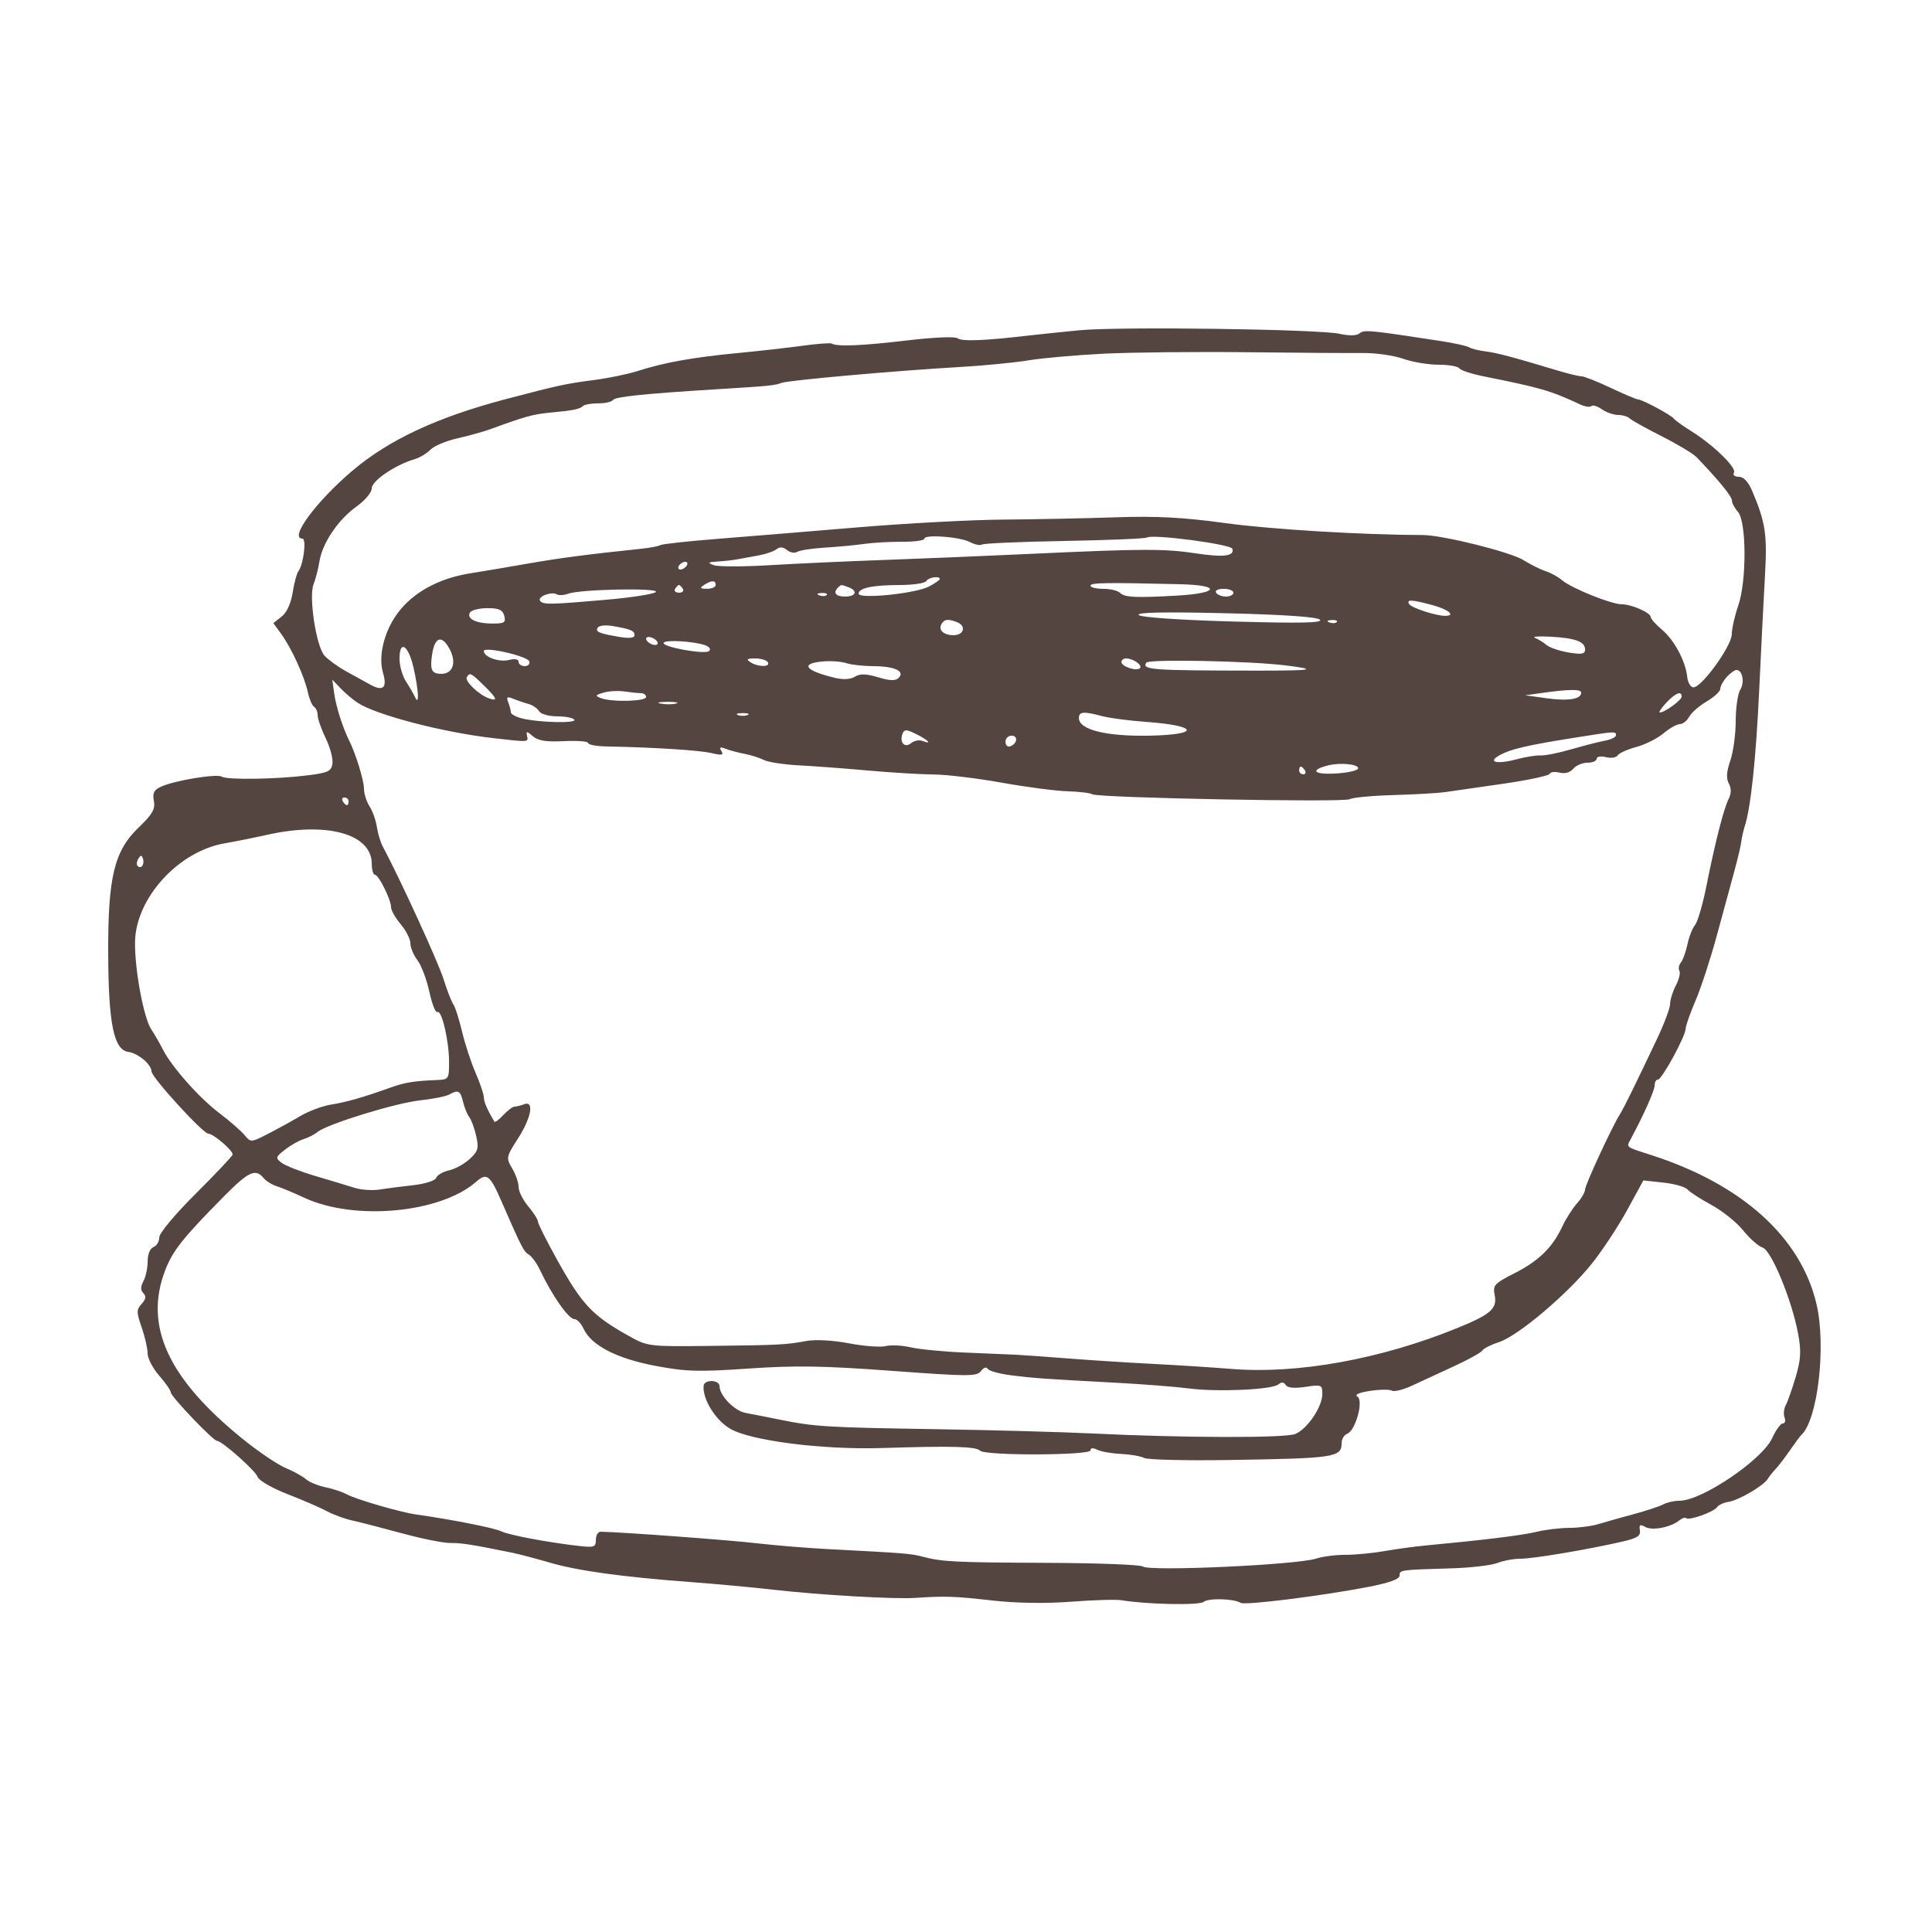 <svg xmlns="http://www.w3.org/2000/svg" width="500" height="500" viewBox="0 0 500 500" fill="none"><path fill-rule="evenodd" clip-rule="evenodd" d="M279.401 85.468C274.828 85.907 268.753 86.539 265.901 86.873C254.803 88.172 248.924 88.393 247.843 87.552C247.187 87.042 241.697 87.275 234.716 88.108C223.249 89.478 216.616 89.753 215.262 88.917C214.918 88.704 211.504 88.958 207.676 89.482C203.848 90.005 196.231 90.863 190.749 91.388C179.404 92.473 171.759 93.847 165.122 95.992C162.596 96.808 157.421 97.877 153.622 98.366C146.525 99.28 144.341 99.754 130.877 103.303C113.125 107.982 100.707 113.777 91.211 121.816C81.827 129.758 74.731 139.388 78.261 139.388C79.385 139.388 78.545 146.109 77.199 147.888C76.783 148.438 76.123 150.913 75.733 153.388C75.293 156.177 74.209 158.528 72.882 159.571L70.741 161.255L72.783 164.071C75.447 167.747 78.785 175.044 79.669 179.127C80.054 180.908 80.785 182.622 81.293 182.936C81.801 183.249 82.216 184.237 82.216 185.131C82.216 186.025 83.149 188.684 84.29 191.04C85.43 193.396 86.218 196.351 86.04 197.606C85.758 199.589 84.93 199.988 79.716 200.648C71.637 201.672 58.813 201.875 57.399 201.001C56.085 200.189 45.214 201.976 41.686 203.584C39.835 204.427 39.43 205.229 39.823 207.275C40.23 209.389 39.476 210.705 35.869 214.169C29.549 220.239 27.92 227.017 28.003 246.888C28.079 265 29.46 271.715 33.216 272.233C35.76 272.584 39.216 275.499 39.216 277.293C39.216 278.797 52.537 293.388 53.911 293.388C55.188 293.388 60.216 297.674 60.216 298.763C60.216 299.118 55.941 303.663 50.716 308.862C45.267 314.285 41.216 319.139 41.216 320.245C41.216 321.306 40.541 322.433 39.716 322.75C38.829 323.09 38.216 324.592 38.216 326.422C38.216 328.126 37.724 330.438 37.123 331.561C36.342 333.022 36.338 333.91 37.11 334.682C37.882 335.454 37.755 336.24 36.663 337.446C35.296 338.957 35.296 339.587 36.662 343.51C37.501 345.918 38.193 348.954 38.201 350.256C38.209 351.558 39.566 354.162 41.216 356.041C42.866 357.92 44.216 359.872 44.216 360.378C44.216 361.403 55.173 372.888 56.15 372.888C57.428 372.888 66.159 380.631 66.68 382.226C66.981 383.15 70.442 385.139 74.469 386.704C78.455 388.252 83.039 390.241 84.657 391.123C86.274 392.005 89.199 393.074 91.157 393.499C93.114 393.925 98.916 395.42 104.049 396.823C109.182 398.226 114.807 399.352 116.549 399.325C119.377 399.282 122.158 399.721 132.716 401.877C134.366 402.214 138.641 403.344 142.216 404.388C149.511 406.518 160.967 408.102 178.697 409.431C185.287 409.926 194.962 410.821 200.197 411.422C211.903 412.764 231.327 413.891 236.716 413.541C244.715 413.02 246.889 413.091 256.716 414.197C263.043 414.908 270.573 415.027 277.216 414.521C282.991 414.081 288.841 413.908 290.216 414.137C296.782 415.229 310.372 415.503 311.502 414.566C312.737 413.541 319.318 413.715 321.105 414.82C322.204 415.499 341.882 413.044 353.966 410.72C359.521 409.651 362.216 408.685 362.216 407.761C362.216 406.287 362.193 406.29 375.716 405.881C380.666 405.731 385.983 405.108 387.531 404.498C389.079 403.887 391.779 403.391 393.531 403.395C396.761 403.401 410.589 401.081 419.716 399.001C423.69 398.095 424.652 397.488 424.403 396.04C424.151 394.579 424.432 394.409 425.819 395.185C427.642 396.206 432.471 395.251 434.655 393.439C435.34 392.87 436.123 392.628 436.396 392.901C437.089 393.594 443.572 391.279 444.384 390.048C444.751 389.492 446.061 388.882 447.296 388.694C449.952 388.288 456.389 384.53 457.488 382.742C457.913 382.052 458.828 380.902 459.521 380.187C460.214 379.473 461.87 377.313 463.201 375.388C464.531 373.463 465.867 371.663 466.169 371.388C470.417 367.525 472.65 348.452 470.127 337.581C466.097 320.22 450.872 306.49 427.216 298.886C420.549 296.743 420.858 296.993 422.064 294.735C425.533 288.24 428.216 282.21 428.216 280.906C428.216 280.071 428.603 279.388 429.077 279.388C430.105 279.388 436.206 268.196 436.24 266.248C436.253 265.5 437.419 262.188 438.832 258.888C440.245 255.588 442.739 247.938 444.375 241.888C446.011 235.838 448.031 228.413 448.864 225.388C449.697 222.363 450.492 218.988 450.631 217.888C450.769 216.788 451.173 214.988 451.527 213.888C453.114 208.965 454.444 196.408 455.289 178.388C455.791 167.663 456.466 154.277 456.788 148.642C457.376 138.352 456.884 135.133 453.5 127.138C452.455 124.67 451.26 123.388 450.005 123.388C448.93 123.388 448.381 122.931 448.746 122.34C449.517 121.091 443.503 115.217 437.791 111.641C435.55 110.237 433.491 108.763 433.216 108.364C432.598 107.467 425.029 103.388 423.983 103.388C423.564 103.388 420.364 102.038 416.872 100.388C413.38 98.738 409.975 97.388 409.307 97.388C408.639 97.388 405.982 96.754 403.404 95.98C391.34 92.355 387.467 91.325 384.486 90.948C382.719 90.724 380.794 90.245 380.209 89.883C379.624 89.522 376.348 88.795 372.93 88.269C354.432 85.42 353.041 85.288 351.86 86.268C351.093 86.905 349.199 86.95 346.683 86.39C341.27 85.186 289.698 84.479 279.401 85.468ZM285.716 91.531C278.566 91.885 269.791 92.659 266.216 93.251C262.641 93.843 254.766 94.612 248.716 94.96C231.989 95.923 203.905 98.423 202.216 99.099C200.573 99.757 199.042 99.908 185.716 100.726C166.871 101.883 159.154 102.679 158.635 103.519C158.34 103.997 156.625 104.388 154.824 104.388C153.023 104.388 151.236 104.701 150.854 105.084C150.044 105.894 148.394 106.223 142.216 106.806C137.976 107.207 135.646 107.853 127.216 110.963C125.291 111.673 121.322 112.787 118.396 113.438C115.471 114.088 112.321 115.413 111.396 116.38C110.472 117.348 108.591 118.467 107.216 118.868C102.286 120.303 96.216 124.44 96.216 126.365C96.216 127.424 94.484 129.498 92.285 131.073C87.502 134.498 83.437 140.517 82.663 145.321C82.347 147.283 81.671 149.914 81.16 151.168C79.852 154.381 81.825 167.298 83.991 169.693C84.94 170.742 87.462 172.565 89.597 173.744C91.732 174.923 94.546 176.476 95.851 177.195C99.171 179.022 100.257 178.003 99.121 174.125C97.73 169.373 99.72 162.328 103.797 157.564C107.941 152.724 114.161 149.558 121.927 148.337C125.111 147.837 131.766 146.714 136.716 145.841C144.719 144.43 152.303 143.438 165.897 142.026C168.197 141.787 170.454 141.359 170.913 141.075C171.373 140.791 178.041 140.061 185.732 139.452C193.423 138.844 209.841 137.498 222.216 136.462C234.591 135.427 251.466 134.528 259.716 134.467C267.966 134.405 281.016 134.14 288.716 133.878C299.326 133.518 306.227 133.885 317.216 135.393C328.896 136.997 353.012 138.45 368.216 138.466C373.286 138.472 390.824 142.832 394.216 144.931C396.141 146.121 398.777 147.432 400.073 147.843C401.369 148.254 403.253 149.295 404.258 150.156C406.671 152.222 416.984 156.388 419.687 156.388C422.255 156.388 427.197 158.566 427.208 159.703C427.212 160.151 428.512 161.608 430.097 162.941C433.299 165.635 436.213 171.085 436.652 175.196C436.81 176.677 437.538 177.888 438.27 177.888C440.419 177.888 448.13 167.211 448.175 164.173C448.198 162.68 448.961 159.305 449.872 156.673C452.067 150.329 451.997 134.908 449.762 132.438C448.912 131.499 448.216 130.184 448.216 129.516C448.216 128.466 444.946 124.459 439.105 118.35C438.218 117.424 434.168 114.984 430.105 112.93C426.041 110.875 422.288 108.787 421.766 108.291C421.243 107.794 419.881 107.388 418.739 107.388C417.596 107.388 415.72 106.729 414.57 105.923C413.42 105.118 412.194 104.743 411.846 105.091C411.498 105.44 410.201 105.253 408.964 104.676C401.277 101.091 398.787 100.366 383.983 97.401C380.83 96.769 377.991 95.833 377.674 95.32C377.357 94.807 374.931 94.388 372.283 94.388C369.634 94.388 365.498 93.691 363.092 92.84C360.685 91.989 356.016 91.323 352.716 91.36C349.416 91.397 335.916 91.306 322.716 91.158C309.516 91.009 292.866 91.178 285.716 91.531ZM239.216 139.423C239.216 139.874 236.628 140.228 233.466 140.21C230.304 140.192 225.916 140.439 223.716 140.759C221.516 141.079 216.973 141.508 213.62 141.711C210.267 141.914 206.984 142.413 206.326 142.82C205.667 143.227 204.473 143.016 203.672 142.352C202.687 141.534 201.812 141.465 200.966 142.14C200.279 142.688 198.141 143.422 196.216 143.77C194.291 144.118 191.816 144.567 190.716 144.768C189.616 144.968 187.366 145.219 185.716 145.324C183.188 145.485 183.03 145.633 184.716 146.268C185.816 146.683 192.341 146.684 199.216 146.271C206.091 145.858 219.141 145.259 228.216 144.941C237.291 144.622 254.616 143.902 266.716 143.34C295.727 141.994 301.419 141.978 309.55 143.218C316.665 144.304 319.561 143.932 318.93 142.015C318.542 140.838 298.369 138.18 296.864 139.107C296.395 139.396 286.798 139.797 275.537 139.999C264.276 140.2 254.657 140.616 254.16 140.923C253.664 141.229 252.266 140.95 251.055 140.302C248.467 138.917 239.216 138.23 239.216 139.423ZM175.716 146.388C175.376 146.938 175.548 147.388 176.098 147.388C176.648 147.388 177.376 146.938 177.716 146.388C178.056 145.838 177.884 145.388 177.334 145.388C176.784 145.388 176.056 145.838 175.716 146.388ZM239.716 150.388C239.376 150.938 236.312 151.394 232.907 151.402C225.816 151.417 222.216 152.172 222.216 153.643C222.216 155.11 236.847 153.63 240.374 151.806C241.937 150.998 243.216 150.123 243.216 149.862C243.216 148.959 240.331 149.392 239.716 150.388ZM182.216 151.388C181.003 152.172 181.147 152.36 182.966 152.373C184.204 152.381 185.216 151.938 185.216 151.388C185.216 150.135 184.155 150.135 182.216 151.388ZM282.216 151.565C282.216 152.018 283.701 152.388 285.516 152.388C287.331 152.388 289.278 152.85 289.843 153.415C291.042 154.614 293.813 154.749 304.666 154.138C315.487 153.528 316.111 151.453 305.549 151.201C286.048 150.735 282.216 150.795 282.216 151.565ZM174.716 152.388C174.376 152.938 174.826 153.388 175.716 153.388C176.606 153.388 177.056 152.938 176.716 152.388C176.376 151.838 175.926 151.388 175.716 151.388C175.506 151.388 175.056 151.838 174.716 152.388ZM216.883 152.055C215.523 153.414 216.288 154.388 218.716 154.388C221.509 154.388 222.069 152.929 219.634 151.995C217.676 151.243 217.694 151.243 216.883 152.055ZM147.089 153.64C145.957 154.054 144.619 154.137 144.115 153.825C142.779 153 139.087 154.37 139.751 155.445C140.423 156.532 142.186 156.505 157.216 155.182C163.541 154.624 169.166 153.741 169.716 153.218C170.897 152.095 150.265 152.479 147.089 153.64ZM314.716 153.388C315.056 153.938 316.207 154.388 317.275 154.388C318.343 154.388 319.216 153.938 319.216 153.388C319.216 152.838 318.064 152.388 316.657 152.388C315.206 152.388 314.365 152.821 314.716 153.388ZM212.029 154.071C212.75 154.36 213.613 154.324 213.945 153.992C214.277 153.66 213.687 153.424 212.633 153.467C211.468 153.515 211.231 153.752 212.029 154.071ZM364.693 156.351C365.286 157.311 371.591 159.372 373.966 159.382C376.854 159.395 374.884 157.714 370.702 156.595C365.246 155.136 363.909 155.082 364.693 156.351ZM121.647 158.5C120.656 160.103 123.151 161.355 127.372 161.373C130.54 161.386 130.959 161.12 130.506 159.388C130.098 157.828 129.142 157.388 126.158 157.388C124.055 157.388 122.025 157.888 121.647 158.5ZM294.716 159.171C295.304 159.774 305.39 160.465 319.216 160.85C336.594 161.333 342.426 161.211 341.601 160.381C340.874 159.648 332.361 159.065 317.101 158.702C301.143 158.323 294.034 158.472 294.716 159.171ZM243.716 161.388C242.722 162.996 244.141 164.388 246.775 164.388C249.515 164.388 250.131 161.953 247.634 160.995C245.404 160.139 244.427 160.237 243.716 161.388ZM344.029 161.071C344.75 161.36 345.613 161.324 345.945 160.992C346.277 160.66 345.687 160.424 344.633 160.467C343.468 160.515 343.231 160.752 344.029 161.071ZM154.691 162.428C154.015 163.522 155.045 163.955 160.466 164.855C162.863 165.254 164.216 165.09 164.216 164.402C164.216 163.218 163.299 162.834 158.505 162.007C156.739 161.703 155.023 161.892 154.691 162.428ZM167.216 165.312C167.216 165.786 167.891 166.433 168.716 166.75C169.541 167.066 170.216 166.937 170.216 166.464C170.216 165.99 169.541 165.343 168.716 165.026C167.891 164.71 167.216 164.839 167.216 165.312ZM397.216 165.067C398.041 165.387 399.391 166.216 400.216 166.91C401.041 167.603 403.629 168.484 405.966 168.867C409.366 169.425 410.216 169.268 410.216 168.083C410.216 166.047 407.692 165.12 401.216 164.776C398.191 164.616 396.391 164.747 397.216 165.067ZM111.884 169.044C111.188 173.333 111.651 174.388 114.225 174.388C117.133 174.388 118.169 171.602 116.503 168.262C114.539 164.324 112.597 164.653 111.884 169.044ZM171.75 166.333C171.09 167.4 182.521 169.483 183.526 168.478C184.048 167.956 183.535 167.306 182.287 166.91C179.205 165.932 172.234 165.55 171.75 166.333ZM103.397 170.638C103.422 172.425 104.18 175.013 105.08 176.388C105.98 177.763 107.022 179.563 107.396 180.388C108.574 182.988 108.335 178.459 106.989 172.667C105.625 166.801 103.323 165.501 103.397 170.638ZM125.216 168.492C125.216 170.032 129.162 171.44 131.695 170.804C133.254 170.413 134.216 170.594 134.216 171.28C134.216 171.889 134.928 172.388 135.799 172.388C136.67 172.388 137.199 171.837 136.975 171.164C136.514 169.781 125.216 167.213 125.216 168.492ZM194.216 171.388C196.192 172.665 199.505 172.665 198.716 171.388C198.376 170.838 196.887 170.395 195.407 170.403C193.302 170.415 193.043 170.63 194.216 171.388ZM212.966 171.184C206.948 171.705 208.322 173.567 216.1 175.428C218.24 175.94 220.137 175.83 221.261 175.128C222.579 174.305 224.127 174.344 227.25 175.28C230.356 176.211 231.756 176.248 232.581 175.423C234.293 173.711 231.495 172.421 226.031 172.403C223.454 172.395 220.304 172.044 219.031 171.623C217.758 171.203 215.029 171.005 212.966 171.184ZM290.216 171.321C290.216 172.487 294.138 173.799 295.012 172.925C295.762 172.175 293.301 170.426 291.466 170.403C290.779 170.395 290.216 170.808 290.216 171.321ZM296.649 171.496C295.501 173.353 297.925 173.528 325.216 173.558C339.845 173.573 341.436 173.287 332.716 172.205C323.44 171.054 297.241 170.539 296.649 171.496ZM446.871 175.217C445.961 176.223 445.216 177.588 445.216 178.25C445.216 178.913 443.629 180.392 441.69 181.536C439.751 182.68 437.71 184.465 437.155 185.502C436.6 186.539 435.521 187.388 434.758 187.388C433.994 187.388 432.085 188.469 430.515 189.789C428.946 191.11 425.78 192.698 423.481 193.317C421.182 193.936 419.007 194.917 418.649 195.496C418.291 196.076 416.922 196.28 415.607 195.95C414.257 195.611 413.216 195.794 413.216 196.369C413.216 196.929 412.146 197.388 410.838 197.388C409.531 197.388 407.877 198.092 407.163 198.952C406.359 199.92 405.01 200.302 403.623 199.954C402.39 199.645 401.232 199.788 401.049 200.273C400.866 200.758 395.388 201.92 388.877 202.855C382.365 203.791 375.615 204.762 373.877 205.013C372.138 205.264 366.183 205.6 360.642 205.761C355.102 205.921 350.002 206.402 349.309 206.831C347.877 207.716 284.253 206.499 282.716 205.558C282.166 205.221 279.241 204.87 276.216 204.779C273.191 204.688 265.541 203.685 259.216 202.549C252.891 201.413 245.016 200.464 241.716 200.44C238.416 200.415 230.766 199.954 224.716 199.415C218.666 198.875 210.554 198.268 206.688 198.065C202.823 197.862 198.773 197.24 197.688 196.683C196.604 196.126 194.366 195.413 192.716 195.099C191.066 194.785 188.855 194.195 187.802 193.788C186.36 193.231 186.09 193.375 186.707 194.374C187.36 195.43 186.833 195.536 184.121 194.893C181.026 194.16 169.192 193.413 156.966 193.181C154.353 193.131 152.216 192.732 152.216 192.295C152.216 191.857 149.404 191.639 145.966 191.809C141.349 192.038 139.24 191.704 137.892 190.531C136.365 189.203 136.121 189.184 136.392 190.416C136.764 192.105 136.977 192.09 127.716 191.034C114.68 189.547 97.402 185.05 92.575 181.888C91.327 181.07 89.336 179.385 88.151 178.144L85.996 175.888L86.481 179.388C86.96 182.848 88.67 188.255 90.351 191.625C92.09 195.114 94.187 201.946 94.201 204.173C94.209 205.43 94.856 207.455 95.638 208.673C96.42 209.891 97.268 212.275 97.524 213.969C97.779 215.664 98.449 217.914 99.011 218.969C103.562 227.505 113.388 248.94 114.789 253.388C115.742 256.413 116.888 259.367 117.337 259.952C117.785 260.538 118.792 263.688 119.573 266.952C120.354 270.217 121.943 275.063 123.105 277.721C124.266 280.379 125.216 283.198 125.216 283.984C125.216 285.158 126.181 287.371 127.977 290.315C128.12 290.55 129.15 289.763 130.266 288.565C131.381 287.368 132.69 286.388 133.173 286.388C133.657 286.388 134.764 286.115 135.634 285.781C138.317 284.751 137.515 289.246 134.054 294.641C130.978 299.435 130.937 299.645 132.554 302.383C133.468 303.93 134.216 306.105 134.216 307.216C134.216 308.326 135.341 310.572 136.716 312.206C138.091 313.84 139.216 315.612 139.216 316.145C139.216 316.678 141.47 321.164 144.224 326.114C150.65 337.66 153.295 340.468 162.697 345.722C167.617 348.471 167.875 348.503 183.697 348.319C201.923 348.107 203.223 348.041 208.716 347.043C211.077 346.615 215.584 346.863 219.716 347.649C223.566 348.382 227.841 348.706 229.216 348.368C230.591 348.031 233.516 348.177 235.716 348.692C237.916 349.207 244.216 349.814 249.716 350.042C255.216 350.27 261.066 350.518 262.716 350.592C264.366 350.666 270.441 351.099 276.216 351.553C281.991 352.007 291.891 352.643 298.216 352.966C304.541 353.288 313.766 353.878 318.716 354.277C335.865 355.659 357.352 351.763 377.216 343.669C385.822 340.163 387.52 338.659 386.821 335.163C386.311 332.614 386.727 332.158 391.991 329.49C398.231 326.328 401.819 322.81 404.334 317.388C405.226 315.463 406.915 312.807 408.086 311.485C409.258 310.163 410.216 308.526 410.216 307.846C410.216 306.666 417.224 291.531 419.225 288.388C420.207 286.847 422.983 281.206 428.861 268.813C430.706 264.922 432.219 260.872 432.222 259.813C432.226 258.754 432.898 256.604 433.717 255.034C434.536 253.464 434.944 251.757 434.625 251.24C434.305 250.723 434.481 249.758 435.014 249.094C435.548 248.431 436.312 246.313 436.712 244.388C437.112 242.463 437.995 240.213 438.675 239.388C439.355 238.563 440.673 234.063 441.603 229.388C443.844 218.131 446.074 209.377 447.368 206.763C448.081 205.323 448.095 204.031 447.413 202.757C446.704 201.431 446.817 199.696 447.796 196.882C448.56 194.685 449.193 190.069 449.201 186.624C449.209 183.179 449.737 179.527 450.374 178.507C451.566 176.598 450.957 173.388 449.402 173.388C448.92 173.388 447.781 174.211 446.871 175.217ZM120.806 175.243C120.195 176.231 123.891 179.799 126.466 180.708C128.969 181.591 128.642 180.737 125.182 177.354C121.868 174.115 121.587 173.979 120.806 175.243ZM156.216 179.248C154.014 179.893 153.934 180.064 155.548 180.684C158.325 181.751 167.216 181.526 167.216 180.388C167.216 179.838 166.597 179.388 165.841 179.388C165.085 179.388 163.172 179.192 161.591 178.952C160.01 178.712 157.591 178.845 156.216 179.248ZM399.216 179.314L394.716 179.939L400.263 180.71C405.832 181.484 409.216 180.944 409.216 179.281C409.216 178.317 406.317 178.327 399.216 179.314ZM431.216 181.888C429.924 183.263 429.187 184.388 429.577 184.388C430.831 184.388 435.216 181.188 435.216 180.273C435.216 178.689 433.614 179.336 431.216 181.888ZM131.542 181.796C131.913 182.762 132.216 183.916 132.216 184.361C132.216 184.807 133.453 185.496 134.966 185.893C139.131 186.985 149.255 187.26 148.639 186.264C148.342 185.782 146.347 185.388 144.207 185.388C142.018 185.388 139.966 184.802 139.516 184.047C139.076 183.31 137.816 182.461 136.716 182.161C135.616 181.861 133.85 181.261 132.792 180.828C131.227 180.187 130.994 180.368 131.542 181.796ZM170.978 182.095C172.222 182.334 174.022 182.325 174.978 182.075C175.934 181.825 174.916 181.629 172.716 181.64C170.516 181.651 169.734 181.856 170.978 182.095ZM190.966 185.05C191.654 185.328 192.779 185.328 193.466 185.05C194.154 184.773 193.591 184.546 192.216 184.546C190.841 184.546 190.279 184.773 190.966 185.05ZM279.216 185.829C279.216 188.876 286.328 190.629 297.702 190.386C310.816 190.105 310.069 187.792 296.55 186.819C292.241 186.509 287.141 185.838 285.216 185.327C280.405 184.052 279.216 184.151 279.216 185.829ZM233.576 189.891C232.717 192.131 234.141 193.695 235.792 192.325C236.561 191.686 237.871 191.425 238.703 191.745C241.369 192.768 240.32 191.586 237.165 190.012C234.579 188.722 234.032 188.704 233.576 189.891ZM407.216 190.965C395.213 192.882 391.079 193.843 388.219 195.38C384.761 197.24 387.299 197.891 392.542 196.49C394.838 195.877 397.616 195.434 398.716 195.507C399.816 195.579 403.416 194.857 406.716 193.901C410.016 192.945 413.954 191.938 415.466 191.662C416.978 191.387 418.216 190.762 418.216 190.275C418.216 189.221 418.085 189.229 407.216 190.965ZM260.216 191.971C260.216 192.842 260.75 193.377 261.404 193.159C263.258 192.541 263.565 190.388 261.799 190.388C260.929 190.388 260.216 191.101 260.216 191.971ZM343.716 198.079C338.937 199.282 339.941 200.486 345.478 200.193C348.646 200.025 351.346 199.438 351.478 198.888C351.74 197.789 346.879 197.283 343.716 198.079ZM336.216 199.388C336.216 199.938 336.693 200.388 337.275 200.388C337.857 200.388 338.056 199.938 337.716 199.388C337.376 198.838 336.9 198.388 336.657 198.388C336.414 198.388 336.216 198.838 336.216 199.388ZM88.716 207.388C89.056 207.938 89.532 208.388 89.775 208.388C90.018 208.388 90.216 207.938 90.216 207.388C90.216 206.838 89.739 206.388 89.157 206.388C88.575 206.388 88.376 206.838 88.716 207.388ZM69.216 216.03C65.641 216.826 60.691 217.819 58.216 218.238C46.186 220.274 35.104 232.444 34.945 243.794C34.846 250.89 37.167 263.394 39.141 266.388C40.047 267.763 41.385 270.078 42.114 271.532C44.368 276.026 51.474 284.057 56.716 288.036C59.466 290.124 62.433 292.706 63.309 293.775C64.882 295.694 64.958 295.69 69.309 293.464C71.733 292.224 75.507 290.147 77.697 288.848C79.886 287.549 83.486 286.205 85.697 285.862C89.59 285.258 93.947 284.009 101.216 281.411C104.786 280.135 107.203 279.746 112.966 279.517C116.138 279.391 116.216 279.279 116.216 274.831C116.216 269.341 114.303 261.216 113.175 261.913C112.73 262.189 111.801 259.821 111.111 256.651C110.422 253.481 109.038 249.815 108.037 248.503C107.035 247.191 106.216 245.231 106.216 244.147C106.216 243.064 105.091 240.84 103.716 239.206C102.341 237.572 101.216 235.609 101.216 234.845C101.216 232.874 98.006 226.388 97.031 226.388C96.583 226.388 96.216 225.116 96.216 223.562C96.216 215.822 84.651 212.596 69.216 216.03ZM35.799 222.254C35.368 222.951 35.286 223.791 35.616 224.121C36.511 225.016 37.487 223.7 37.003 222.25C36.665 221.234 36.429 221.234 35.799 222.254ZM116.216 283.285C115.391 283.745 112.016 284.414 108.716 284.773C102.355 285.464 84.74 290.89 82.216 292.936C81.391 293.604 79.741 294.448 78.548 294.811C77.356 295.174 75.199 296.4 73.754 297.537C71.277 299.485 71.23 299.68 72.922 300.958C73.909 301.704 77.866 303.243 81.716 304.378C85.566 305.513 90.099 306.881 91.79 307.416C93.48 307.952 96.405 308.145 98.29 307.845C100.174 307.546 104.115 307.037 107.047 306.714C110.044 306.384 112.599 305.554 112.881 304.819C113.157 304.099 114.66 303.23 116.221 302.887C117.781 302.544 120.183 301.221 121.559 299.946C123.738 297.927 123.954 297.159 123.237 293.98C122.784 291.973 121.981 289.782 121.453 289.11C120.924 288.438 120.196 286.65 119.835 285.138C119.138 282.219 118.611 281.95 116.216 283.285ZM57.916 309.658C47.265 320.428 44.65 323.733 42.694 328.888C37.265 343.197 43.513 356.754 62.71 372.318C66.778 375.617 71.803 379.024 73.875 379.89C75.947 380.756 78.334 382.072 79.179 382.815C80.025 383.558 82.291 384.494 84.216 384.895C86.141 385.296 88.616 386.116 89.716 386.717C92.143 388.042 103.572 391.363 107.716 391.947C116.831 393.231 127.945 395.429 129.702 396.296C131.701 397.281 141.812 399.183 149.966 400.108C153.77 400.539 154.216 400.369 154.216 398.489C154.216 397.333 154.779 396.397 155.466 396.409C160.769 396.496 188.461 398.541 195.716 399.382C200.666 399.955 209.216 400.654 214.716 400.935C233.724 401.908 235.841 402.077 238.773 402.861C243.798 404.205 247.012 404.364 271.216 404.465C284.141 404.519 295.175 404.943 295.735 405.407C297.343 406.737 335.773 404.984 340.615 403.36C342.21 402.826 345.615 402.388 348.182 402.388C350.748 402.388 355.294 401.953 358.282 401.422C361.271 400.891 366.191 400.225 369.216 399.943C384.119 398.551 394.093 397.32 397.716 396.424C399.916 395.881 403.709 395.425 406.145 395.412C408.581 395.399 411.956 394.963 413.645 394.443C415.334 393.923 419.416 392.772 422.716 391.884C426.016 390.997 429.497 389.847 430.452 389.329C431.407 388.812 433.31 388.388 434.68 388.388C440.452 388.388 456.102 377.783 458.661 372.138C459.596 370.076 460.826 368.388 461.395 368.388C461.964 368.388 462.164 367.695 461.839 366.848C461.514 366.002 461.665 364.539 462.174 363.598C462.682 362.658 463.837 359.378 464.74 356.311C466.063 351.813 466.182 349.656 465.352 345.168C463.741 336.452 458.436 323.593 456.153 322.868C455.077 322.527 452.82 320.533 451.136 318.438C449.453 316.343 445.744 313.367 442.896 311.825C440.047 310.283 437.266 308.482 436.716 307.824C436.166 307.166 433.372 306.372 430.507 306.06L425.299 305.492L421.095 313.19C418.783 317.424 414.646 323.688 411.902 327.11C405.595 334.975 392.865 345.729 387.98 347.318C385.925 347.987 383.975 348.97 383.645 349.502C383.316 350.035 380.048 351.852 376.382 353.541C372.715 355.229 367.816 357.495 365.493 358.575C363.171 359.656 360.807 360.253 360.24 359.903C359.674 359.553 357.141 359.577 354.612 359.956C351.728 360.388 350.493 360.941 351.297 361.438C352.954 362.462 350.826 370.217 348.66 371.048C347.866 371.353 347.216 372.427 347.216 373.436C347.216 377.177 345.557 377.425 317.716 377.852C306.716 378.02 297 377.782 296.125 377.323C295.25 376.864 292.55 376.393 290.125 376.277C287.7 376.16 284.928 375.672 283.966 375.191C282.864 374.641 282.216 374.701 282.216 375.353C282.216 376.679 254.999 376.767 253.666 375.446C252.548 374.336 246.628 374.175 228.216 374.751C212.921 375.23 194.353 372.876 189.007 369.781C185.177 367.564 181.772 362.072 182.098 358.638C182.259 356.932 186.216 357.043 186.216 358.753C186.216 361.163 190.092 365.14 192.947 365.66C194.47 365.938 198.416 366.713 201.716 367.383C210.845 369.238 213.667 369.411 242.216 369.87C256.791 370.105 275.016 370.605 282.716 370.982C306.271 372.134 332.54 372.199 335.216 371.112C338.32 369.85 342.216 364.087 342.216 360.757C342.216 358.381 342.013 358.296 337.834 358.923C334.965 359.353 333.208 359.185 332.745 358.435C332.266 357.66 331.648 357.614 330.831 358.292C329.186 359.658 315.068 360.292 307.716 359.33C304.416 358.899 295.866 358.231 288.716 357.847C269.67 356.822 267.771 356.688 261.739 355.934C258.719 355.557 255.972 354.803 255.636 354.258C255.275 353.674 254.551 353.909 253.87 354.832C252.824 356.25 250.668 356.244 230.765 354.771C213.178 353.469 205.823 353.351 193.765 354.178C180.697 355.074 177.504 354.98 169.512 353.462C159.534 351.567 152.981 348.161 151.016 343.847C150.399 342.495 149.344 341.388 148.67 341.388C147.149 341.388 142.925 335.375 139.752 328.693C138.918 326.936 137.621 325.136 136.87 324.693C135.521 323.898 135.016 322.912 129.667 310.638C126.832 304.134 125.933 303.449 123.295 305.787C114.077 313.952 91.744 316.044 78.716 309.961C75.966 308.677 72.744 307.331 71.556 306.969C70.368 306.607 68.851 305.653 68.184 304.849C66.107 302.346 64.316 303.185 57.916 309.658Z" fill="#554541"></path></svg>